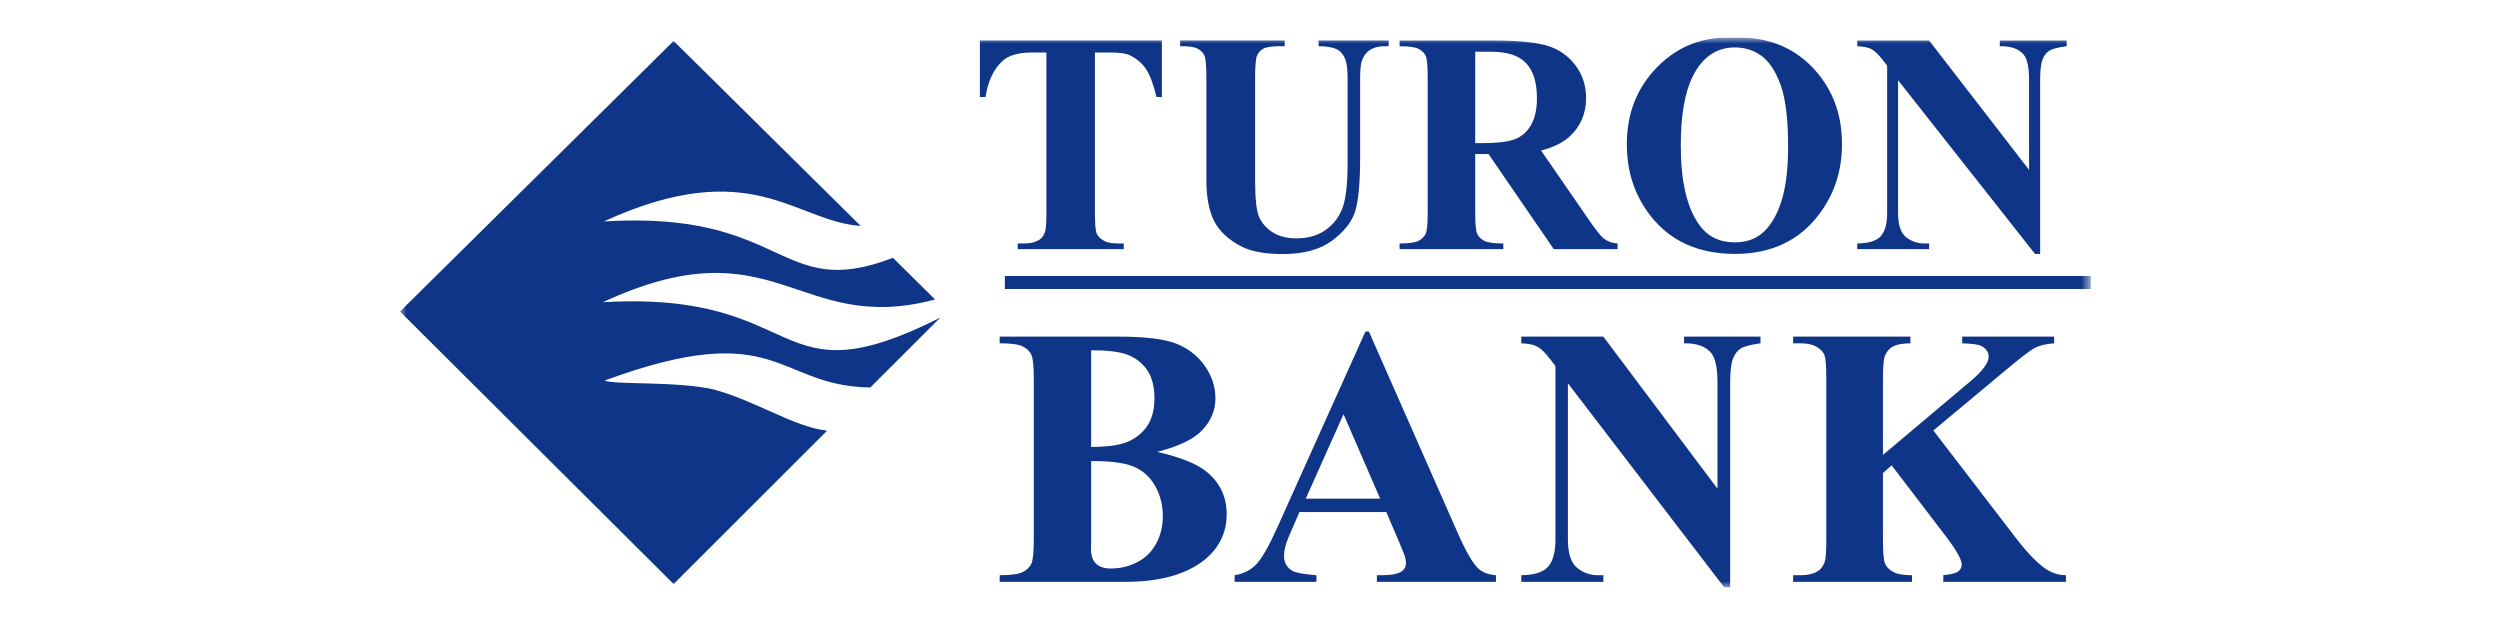 <?xml version="1.0" encoding="UTF-8"?> <svg xmlns="http://www.w3.org/2000/svg" width="200" height="50" viewBox="0 0 200 50" fill="none"><g clip-path="url(#clip0_7_1220)"><mask id="mask0_7_1220" style="mask-type:luminance" maskUnits="userSpaceOnUse" x="32" y="3" width="136" height="44"><path d="M167.26 3H32V47H167.26V3Z" fill="white"></path></mask><g mask="url(#mask0_7_1220)"><path fill-rule="evenodd" clip-rule="evenodd" d="M53.891 3.278L68.86 18.079L68.848 18.075C63.603 17.715 60.119 12.314 48.305 17.715C63.055 16.808 62.228 24.143 71.41 20.636L71.445 20.635L74.807 23.959C63.742 26.906 62.104 17.752 48.224 24.177C64.746 23.227 61.563 32.292 75.219 25.411L69.627 30.998C62.069 30.901 62.354 25.299 48.384 30.439C48.977 30.797 54.074 30.474 57.07 31.152C60.375 32.028 63.519 34.145 66.085 34.44L66.155 34.468L53.89 46.724L32 24.922L53.89 3.28L53.891 3.278ZM80.39 22.081H167.26V23.119H80.39V22.081ZM87.292 36.886V43.177L87.277 43.903C87.277 44.422 87.406 44.817 87.673 45.084C87.941 45.346 88.332 45.479 88.858 45.479C89.631 45.479 90.344 45.311 90.998 44.965C91.653 44.624 92.152 44.125 92.499 43.473C92.851 42.826 93.025 42.1 93.025 41.301C93.025 40.382 92.811 39.557 92.386 38.831C91.96 38.105 91.375 37.597 90.627 37.305C89.884 37.013 88.769 36.875 87.292 36.886ZM87.292 35.754C88.664 35.754 89.676 35.601 90.329 35.294C90.983 34.983 91.484 34.549 91.835 33.99C92.182 33.432 92.355 32.716 92.355 31.846C92.355 30.982 92.182 30.271 91.839 29.712C91.498 29.159 91.007 28.739 90.368 28.448C89.728 28.156 88.703 28.018 87.291 28.028V35.752L87.292 35.754ZM92.574 36.149C94.442 36.579 95.756 37.107 96.509 37.724C97.594 38.603 98.134 39.739 98.134 41.137C98.134 42.613 97.539 43.833 96.35 44.797C94.888 45.967 92.763 46.55 89.978 46.55H79.973V46.016C80.885 46.016 81.499 45.932 81.826 45.76C82.149 45.592 82.376 45.374 82.505 45.103C82.639 44.832 82.704 44.169 82.704 43.107V30.375C82.704 29.313 82.64 28.647 82.505 28.37C82.376 28.093 82.144 27.876 81.817 27.713C81.49 27.545 80.876 27.466 79.973 27.466V26.928H89.408C91.662 26.928 93.263 27.13 94.2 27.53C95.14 27.93 95.879 28.527 96.42 29.323C96.965 30.118 97.233 30.967 97.233 31.861C97.233 32.81 96.891 33.65 96.202 34.389C95.519 35.125 94.309 35.712 92.575 36.148L92.574 36.149ZM110.411 39.892L107.483 33.136L104.46 39.892H110.411ZM110.907 40.964H103.954L103.127 42.876C102.851 43.512 102.72 44.036 102.72 44.452C102.72 45.005 102.945 45.405 103.389 45.666C103.649 45.819 104.291 45.938 105.316 46.016V46.55H98.77V46.016C99.474 45.908 100.056 45.614 100.509 45.137C100.963 44.66 101.523 43.672 102.193 42.179L109.234 26.523H109.512L116.608 42.614C117.281 44.142 117.841 45.099 118.278 45.494C118.61 45.795 119.075 45.967 119.676 46.017V46.551H110.152V46.017H110.544C111.307 46.017 111.849 45.911 112.154 45.696C112.369 45.545 112.477 45.32 112.477 45.03C112.477 44.857 112.441 44.68 112.387 44.496C112.361 44.409 112.223 44.047 111.951 43.41L110.905 40.964H110.907ZM128.267 26.929L137.399 39.097V30.662C137.399 29.486 137.242 28.691 136.924 28.276C136.487 27.718 135.755 27.447 134.725 27.466V26.928H140.838V27.466C140.055 27.57 139.535 27.708 139.264 27.876C138.994 28.044 138.784 28.32 138.635 28.701C138.486 29.081 138.412 29.738 138.412 30.662V46.999H137.946L125.432 30.662V43.137C125.432 44.263 125.675 45.024 126.164 45.419C126.648 45.819 127.207 46.016 127.831 46.016H128.269V46.55H121.705V46.016C122.724 46.007 123.434 45.784 123.834 45.35C124.235 44.916 124.435 44.179 124.435 43.137V29.288L124.039 28.765C123.648 28.246 123.304 27.906 123.001 27.738C122.702 27.575 122.269 27.485 121.705 27.466V26.928H128.269L128.267 26.929ZM154.671 34.44L161.3 43.078C162.24 44.293 163.046 45.118 163.72 45.552C164.214 45.859 164.732 46.016 165.276 46.016V46.55H155.463V46.016C156.084 45.957 156.483 45.853 156.663 45.71C156.848 45.566 156.939 45.388 156.939 45.176C156.939 44.772 156.511 44.006 155.657 42.89L151.334 37.23L150.637 37.838V43.192C150.637 44.214 150.694 44.852 150.808 45.104C150.916 45.356 151.13 45.568 151.443 45.746C151.762 45.929 152.264 46.017 152.962 46.017V46.551H143.451V46.017H144.077C144.623 46.017 145.064 45.914 145.397 45.711C145.639 45.578 145.824 45.346 145.951 45.015C146.057 44.788 146.103 44.18 146.103 43.192V30.287C146.103 29.284 146.057 28.657 145.951 28.405C145.852 28.154 145.643 27.936 145.334 27.748C145.021 27.561 144.604 27.467 144.077 27.467H143.451V26.929H152.833V27.467C152.198 27.467 151.709 27.561 151.377 27.754C151.136 27.892 150.945 28.119 150.808 28.435C150.694 28.677 150.637 29.294 150.637 30.287V36.392L157.632 30.504C158.605 29.684 159.093 29.028 159.093 28.538C159.093 28.168 158.893 27.881 158.495 27.669C158.291 27.56 157.783 27.496 156.976 27.466V26.928H164.331V27.466C163.671 27.515 163.158 27.634 162.784 27.831C162.403 28.029 161.54 28.701 160.188 29.837L154.668 34.439L154.671 34.44ZM92.95 3.239V7.76H92.522C92.264 6.714 91.984 5.966 91.673 5.512C91.363 5.054 90.935 4.693 90.391 4.424C90.089 4.273 89.559 4.202 88.804 4.202H87.596V17.073C87.596 17.925 87.641 18.459 87.731 18.674C87.825 18.888 88.004 19.073 88.269 19.233C88.538 19.397 88.901 19.476 89.363 19.476H89.901V19.93H81.415V19.476H81.953C82.422 19.476 82.802 19.388 83.088 19.216C83.296 19.103 83.459 18.905 83.577 18.623C83.666 18.429 83.711 17.913 83.711 17.073V4.202H82.537C81.447 4.202 80.651 4.437 80.158 4.916C79.465 5.579 79.028 6.53 78.844 7.76H78.392V3.239H92.949H92.95ZM94.411 3.239H102.775V3.697H102.359C101.731 3.697 101.298 3.764 101.061 3.898C100.824 4.032 100.658 4.222 100.559 4.457C100.461 4.697 100.408 5.293 100.408 6.242V14.413C100.408 15.908 100.518 16.896 100.738 17.383C100.958 17.866 101.318 18.265 101.818 18.589C102.32 18.908 102.953 19.068 103.719 19.068C104.596 19.068 105.344 18.866 105.959 18.459C106.579 18.051 107.04 17.492 107.346 16.778C107.652 16.064 107.808 14.82 107.808 13.047V6.241C107.808 5.494 107.73 4.96 107.579 4.64C107.428 4.321 107.236 4.098 107.008 3.977C106.649 3.788 106.143 3.696 105.486 3.696V3.238H111.091V3.696H110.757C110.304 3.696 109.925 3.789 109.623 3.977C109.321 4.166 109.101 4.448 108.966 4.825C108.864 5.09 108.811 5.561 108.811 6.241V12.581C108.811 14.543 108.686 15.958 108.437 16.828C108.183 17.698 107.571 18.496 106.601 19.227C105.63 19.959 104.299 20.324 102.618 20.324C101.219 20.324 100.133 20.13 99.366 19.744C98.326 19.219 97.587 18.546 97.155 17.728C96.726 16.904 96.511 15.804 96.511 14.413V6.242C96.511 5.284 96.462 4.688 96.356 4.453C96.253 4.218 96.074 4.032 95.817 3.894C95.564 3.751 95.096 3.689 94.41 3.697V3.239H94.411ZM118.017 12.322V17.003C118.017 17.905 118.07 18.473 118.176 18.704C118.286 18.939 118.474 19.128 118.743 19.267C119.016 19.405 119.523 19.477 120.265 19.477V19.931H111.967V19.477C112.718 19.477 113.224 19.406 113.493 19.259C113.758 19.117 113.946 18.931 114.056 18.701C114.161 18.47 114.215 17.906 114.215 17.004V6.174C114.215 5.27 114.161 4.704 114.056 4.469C113.946 4.234 113.758 4.048 113.484 3.91C113.215 3.767 112.709 3.7 111.967 3.7V3.243H119.498C121.461 3.243 122.893 3.385 123.802 3.663C124.708 3.941 125.451 4.457 126.026 5.209C126.597 5.956 126.887 6.838 126.887 7.846C126.887 9.077 126.454 10.094 125.593 10.9C125.042 11.409 124.275 11.791 123.287 12.042L127.183 17.692C127.694 18.424 128.057 18.877 128.268 19.058C128.599 19.315 128.975 19.453 129.407 19.479V19.932H124.303L119.081 12.323H118.016L118.017 12.322ZM118.017 4.139V11.448H118.698C119.804 11.448 120.632 11.347 121.184 11.138C121.734 10.928 122.167 10.549 122.481 10.003C122.795 9.457 122.954 8.747 122.954 7.869C122.954 6.596 122.665 5.659 122.085 5.05C121.509 4.441 120.579 4.139 119.295 4.139H118.017ZM138.645 3.008C141.227 2.907 143.324 3.684 144.94 5.332C146.552 6.983 147.359 9.046 147.359 11.524C147.359 13.641 146.759 15.502 145.555 17.111C143.96 19.245 141.708 20.312 138.799 20.312C135.886 20.312 133.631 19.296 132.035 17.258C130.778 15.649 130.146 13.742 130.146 11.537C130.146 9.058 130.966 6.992 132.602 5.341C134.243 3.685 136.254 2.908 138.645 3.009V3.008ZM138.792 3.794C137.306 3.794 136.181 4.575 135.406 6.134C134.778 7.411 134.463 9.25 134.463 11.645C134.463 14.494 134.949 16.598 135.919 17.96C136.597 18.913 137.547 19.388 138.767 19.388C139.588 19.388 140.273 19.183 140.824 18.775C141.522 18.25 142.069 17.409 142.461 16.254C142.852 15.104 143.048 13.6 143.048 11.746C143.048 9.537 142.848 7.886 142.448 6.794C142.048 5.697 141.542 4.924 140.921 4.471C140.305 4.022 139.595 3.795 138.792 3.795V3.794ZM154.329 3.239L162.326 13.591V6.416C162.326 5.416 162.187 4.739 161.909 4.387C161.525 3.912 160.885 3.681 159.983 3.698V3.24H165.336V3.698C164.651 3.786 164.193 3.904 163.957 4.047C163.72 4.19 163.538 4.425 163.406 4.749C163.276 5.072 163.211 5.631 163.211 6.417V20.314H162.803L151.845 6.417V17.028C151.845 17.986 152.057 18.633 152.485 18.969C152.909 19.309 153.4 19.477 153.946 19.477H154.33V19.931H148.581V19.477C149.475 19.469 150.095 19.279 150.446 18.91C150.797 18.541 150.972 17.915 150.972 17.028V5.249L150.625 4.804C150.282 4.363 149.981 4.073 149.715 3.93C149.454 3.792 149.074 3.716 148.581 3.699V3.241H154.33L154.329 3.239Z" fill="#0F3588"></path></g></g><defs><clipPath id="clip0_7_1220"><rect width="135.548" height="44" fill="white" transform="translate(32 3)"></rect></clipPath></defs></svg> 